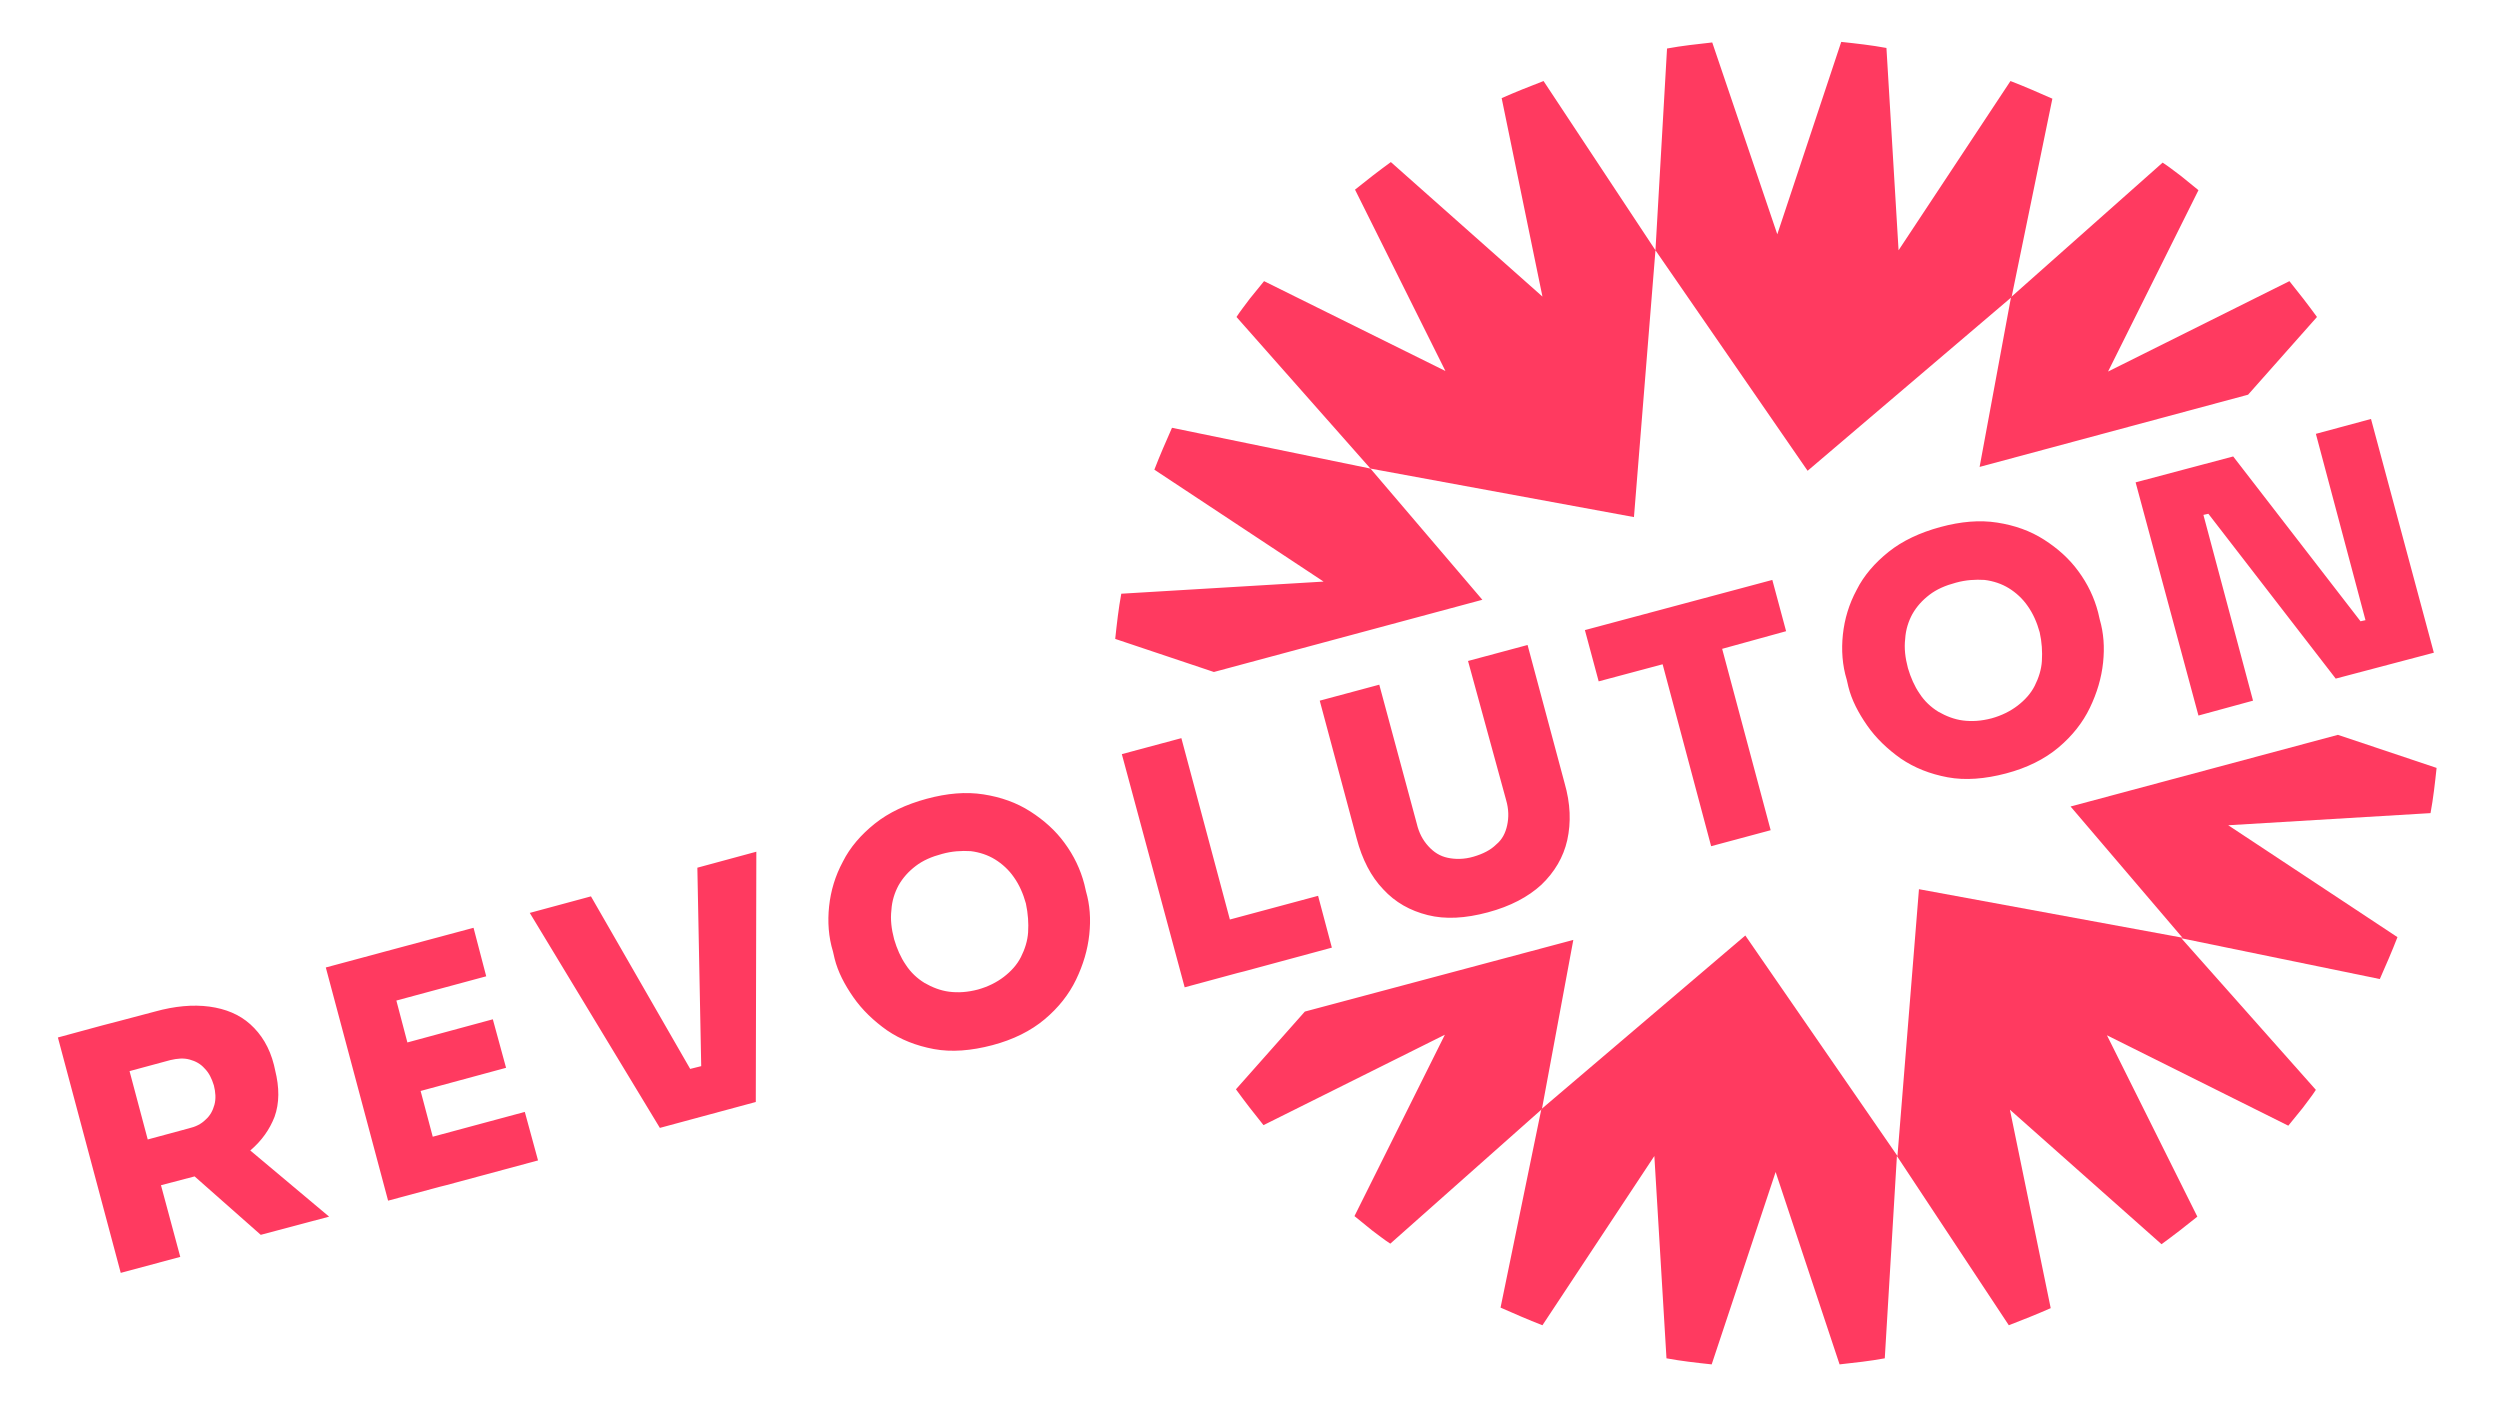 <?xml version="1.0" encoding="UTF-8"?>
<svg xmlns="http://www.w3.org/2000/svg" xml:space="preserve" id="Layer_1" x="0" y="0" style="enable-background:new 0 0 453.5 255.1" version="1.1" viewBox="0 0 453.5 255.1">
  <style>.st0{fill:#ff3a60}</style>
  <path d="m407.8 71.6 12.5-14.1c-1.6-2.2-3.3-4.4-5-6.5l-32.9 16.4 16.4-32.9c-1.1-.9-2.1-1.7-3.2-2.6-1.1-.8-2.2-1.7-3.3-2.4l-27.5 24.4-5.7 30.8 48.7-13.1z" class="st0"></path>
  <path d="m300.3 45.4 27.6 40 37-31.5 7.4-36c-2.5-1.1-5-2.2-7.6-3.2l-20.3 30.7-2.2-36.7c-2.7-.5-5.4-.8-8.2-1.1l-11.6 34.9-11.8-34.8c-2.7.3-5.5.6-8.2 1.1l-2.1 36.6L280 14.7c-2.6 1-5.1 2-7.6 3.1l7.4 36-27.5-24.4c-2.2 1.6-4.4 3.3-6.5 5l16.4 32.9L229.3 51c-.9 1.1-1.7 2.1-2.6 3.2-.8 1.1-1.7 2.2-2.4 3.3L248.6 85l47.8 8.8 3.9-48.4zM375.6 146.3l20.3 23.8-47.8-8.8-3.9 48.4-27.6-40-37 31.5-7.4 36c2.5 1.1 5 2.2 7.6 3.2l20.3-30.7 2.2 36.7c2.7.5 5.4.8 8.2 1.1l11.6-34.9 11.6 34.9c2.7-.3 5.5-.6 8.2-1.1l2.2-36.7 20.3 30.7c2.6-1 5.1-2 7.6-3.1l-7.4-36 27.5 24.4c2.2-1.6 4.4-3.3 6.5-5l-16.4-32.9 32.9 16.4c.9-1.1 1.7-2.1 2.6-3.2.8-1.1 1.7-2.2 2.4-3.3l-24.4-27.5 36 7.4c1.1-2.5 2.2-5 3.2-7.6l-30.7-20.3 36.7-2.2c.5-2.7.8-5.4 1.1-8.2l-17.9-6-48.5 13z" class="st0"></path>
  <path d="m285.4 170.5-48.7 13-12.5 14.1c1.6 2.2 3.3 4.4 5 6.5l32.9-16.4-16.4 32.9c1.1.9 2.1 1.7 3.2 2.6 1.1.8 2.2 1.7 3.3 2.4l27.5-24.4 5.7-30.7zM268.9 108.8 248.6 85l-36-7.4c-1.1 2.5-2.2 5-3.2 7.6l30.7 20.3-36.7 2.2c-.5 2.7-.8 5.4-1.1 8.2l17.9 6 48.7-13.1zM49.8 202.6c.9-2.5.9-5.3.1-8.5l-.2-.9c-.8-3.2-2.3-5.6-4.3-7.4-2-1.8-4.5-2.8-7.4-3.2-3-.4-6.3-.1-9.9.9l-6.8 1.8-2.7.7-8.1 2.2 11.4 42.7 10.8-2.9-3.5-13 6.1-1.6 12 10.6 12.4-3.3-14.3-12c2.1-1.8 3.5-3.8 4.4-6.1zm-26.3-8.3 7.4-2c1.3-.3 2.4-.4 3.5-.1 1.1.3 2 .8 2.7 1.6.8.8 1.3 1.8 1.7 3.1.3 1.2.4 2.4.1 3.5-.3 1.1-.8 2-1.6 2.7-.8.8-1.8 1.3-3.1 1.6l-7.4 2-3.3-12.4zM76.3 197.9l15.5-4.2-2.4-8.8-15.5 4.2-2-7.6 16.3-4.4-2.3-8.8-16.4 4.4-1.1.3-9.3 2.5 11.3 42.3 9.3-2.5 1.2-.3 16.7-4.5-2.4-8.8-16.7 4.5zM127.2 193.4l-2 .5-18-31.3-11.1 3 23.6 39 17.4-4.7.1-45.4-10.7 2.9zM186.9 147.2c-2.5-1.6-5.3-2.6-8.5-3.1s-6.6-.2-10.3.8c-3.7 1-6.9 2.5-9.4 4.5s-4.5 4.3-5.8 6.9c-1.4 2.6-2.2 5.3-2.5 8.1-.3 2.8-.1 5.6.7 8.2l.3 1.3c.6 2.4 1.8 4.7 3.4 7 1.6 2.3 3.7 4.3 6.1 6 2.5 1.7 5.3 2.8 8.5 3.4 3.2.6 6.8.3 10.6-.7s7-2.6 9.5-4.7 4.4-4.5 5.7-7.2c1.3-2.7 2.1-5.4 2.4-8.2.3-2.8.1-5.4-.6-7.8l-.3-1.3c-.7-2.7-1.9-5.2-3.6-7.5-1.6-2.2-3.7-4.1-6.2-5.7zm-.4 21.9c-.1 1.6-.6 3.1-1.3 4.5-.7 1.4-1.8 2.6-3.1 3.6s-2.9 1.8-4.7 2.3c-1.9.5-3.6.6-5.2.4-1.6-.2-3.1-.8-4.5-1.6-1.3-.8-2.5-1.9-3.4-3.3-.9-1.3-1.6-2.9-2.1-4.6-.5-1.9-.7-3.6-.5-5.3.1-1.7.6-3.2 1.3-4.5.8-1.4 1.8-2.5 3.1-3.5s2.9-1.7 4.8-2.2c1.8-.5 3.5-.6 5.2-.5 1.6.2 3.1.7 4.4 1.5 1.3.8 2.5 1.9 3.4 3.2 1 1.4 1.7 3 2.2 4.8.4 1.9.5 3.6.4 5.2zM214.3 133.9l-10.8 2.9 11.4 42.3 9.6-2.6 1.2-.3 15.9-4.3-2.5-9.4-16 4.3zM273.2 145.1c.5 1.7.5 3.2.2 4.6-.3 1.4-.9 2.6-2 3.5-1 1-2.4 1.7-4.1 2.2-1.7.5-3.3.5-4.7.2-1.4-.3-2.5-1-3.5-2.1s-1.7-2.4-2.1-4.1l-6.8-25.2-10.8 2.9 6.7 25c1 3.8 2.6 6.9 4.8 9.2 2.2 2.4 4.9 3.9 8.1 4.7 3.2.8 6.8.6 10.9-.5 4.1-1.1 7.3-2.8 9.7-5 2.4-2.3 4-5 4.7-8.1.7-3.2.6-6.6-.5-10.4l-6.7-25-10.8 2.9 6.9 25.2zM290 123.6l11.6-3.1 8.8 33 10.8-2.9-8.8-32.9 11.6-3.2-2.5-9.3-34 9.1zM370.8 97.9c-2.5-1.6-5.3-2.6-8.5-3.1s-6.6-.2-10.3.8c-3.7 1-6.9 2.5-9.4 4.5s-4.5 4.3-5.8 6.9c-1.4 2.6-2.2 5.3-2.5 8.1-.3 2.8-.1 5.6.7 8.2l.3 1.3c.6 2.4 1.8 4.7 3.4 7 1.6 2.3 3.7 4.3 6.1 6 2.5 1.7 5.3 2.8 8.5 3.4 3.2.6 6.8.3 10.6-.7s7-2.6 9.5-4.7 4.4-4.5 5.7-7.2c1.3-2.7 2.1-5.4 2.4-8.2.3-2.8.1-5.4-.6-7.8l-.3-1.3c-.7-2.7-1.9-5.2-3.6-7.5-1.6-2.2-3.7-4.1-6.2-5.7zm-.4 22c-.1 1.6-.6 3.1-1.3 4.5-.7 1.4-1.8 2.6-3.1 3.6s-2.9 1.8-4.7 2.3c-1.9.5-3.6.6-5.2.4-1.6-.2-3.1-.8-4.5-1.6-1.3-.8-2.5-1.9-3.4-3.3-.9-1.3-1.6-2.9-2.1-4.6-.5-1.9-.7-3.6-.5-5.3.1-1.7.6-3.2 1.3-4.5.8-1.4 1.8-2.5 3.1-3.5s2.9-1.7 4.8-2.2c1.8-.5 3.5-.6 5.2-.5 1.6.2 3.1.7 4.4 1.5 1.3.8 2.5 1.9 3.4 3.2 1 1.4 1.7 3 2.2 4.8.4 1.8.5 3.5.4 5.2zM420.1 78.7l9 33.8-.9.2-23.1-29.9-17.7 4.7 11.4 42.3 9.9-2.7-9-33.7.9-.2 23.1 29.9 17.8-4.7L430.1 76z" class="st0"></path>
</svg>
